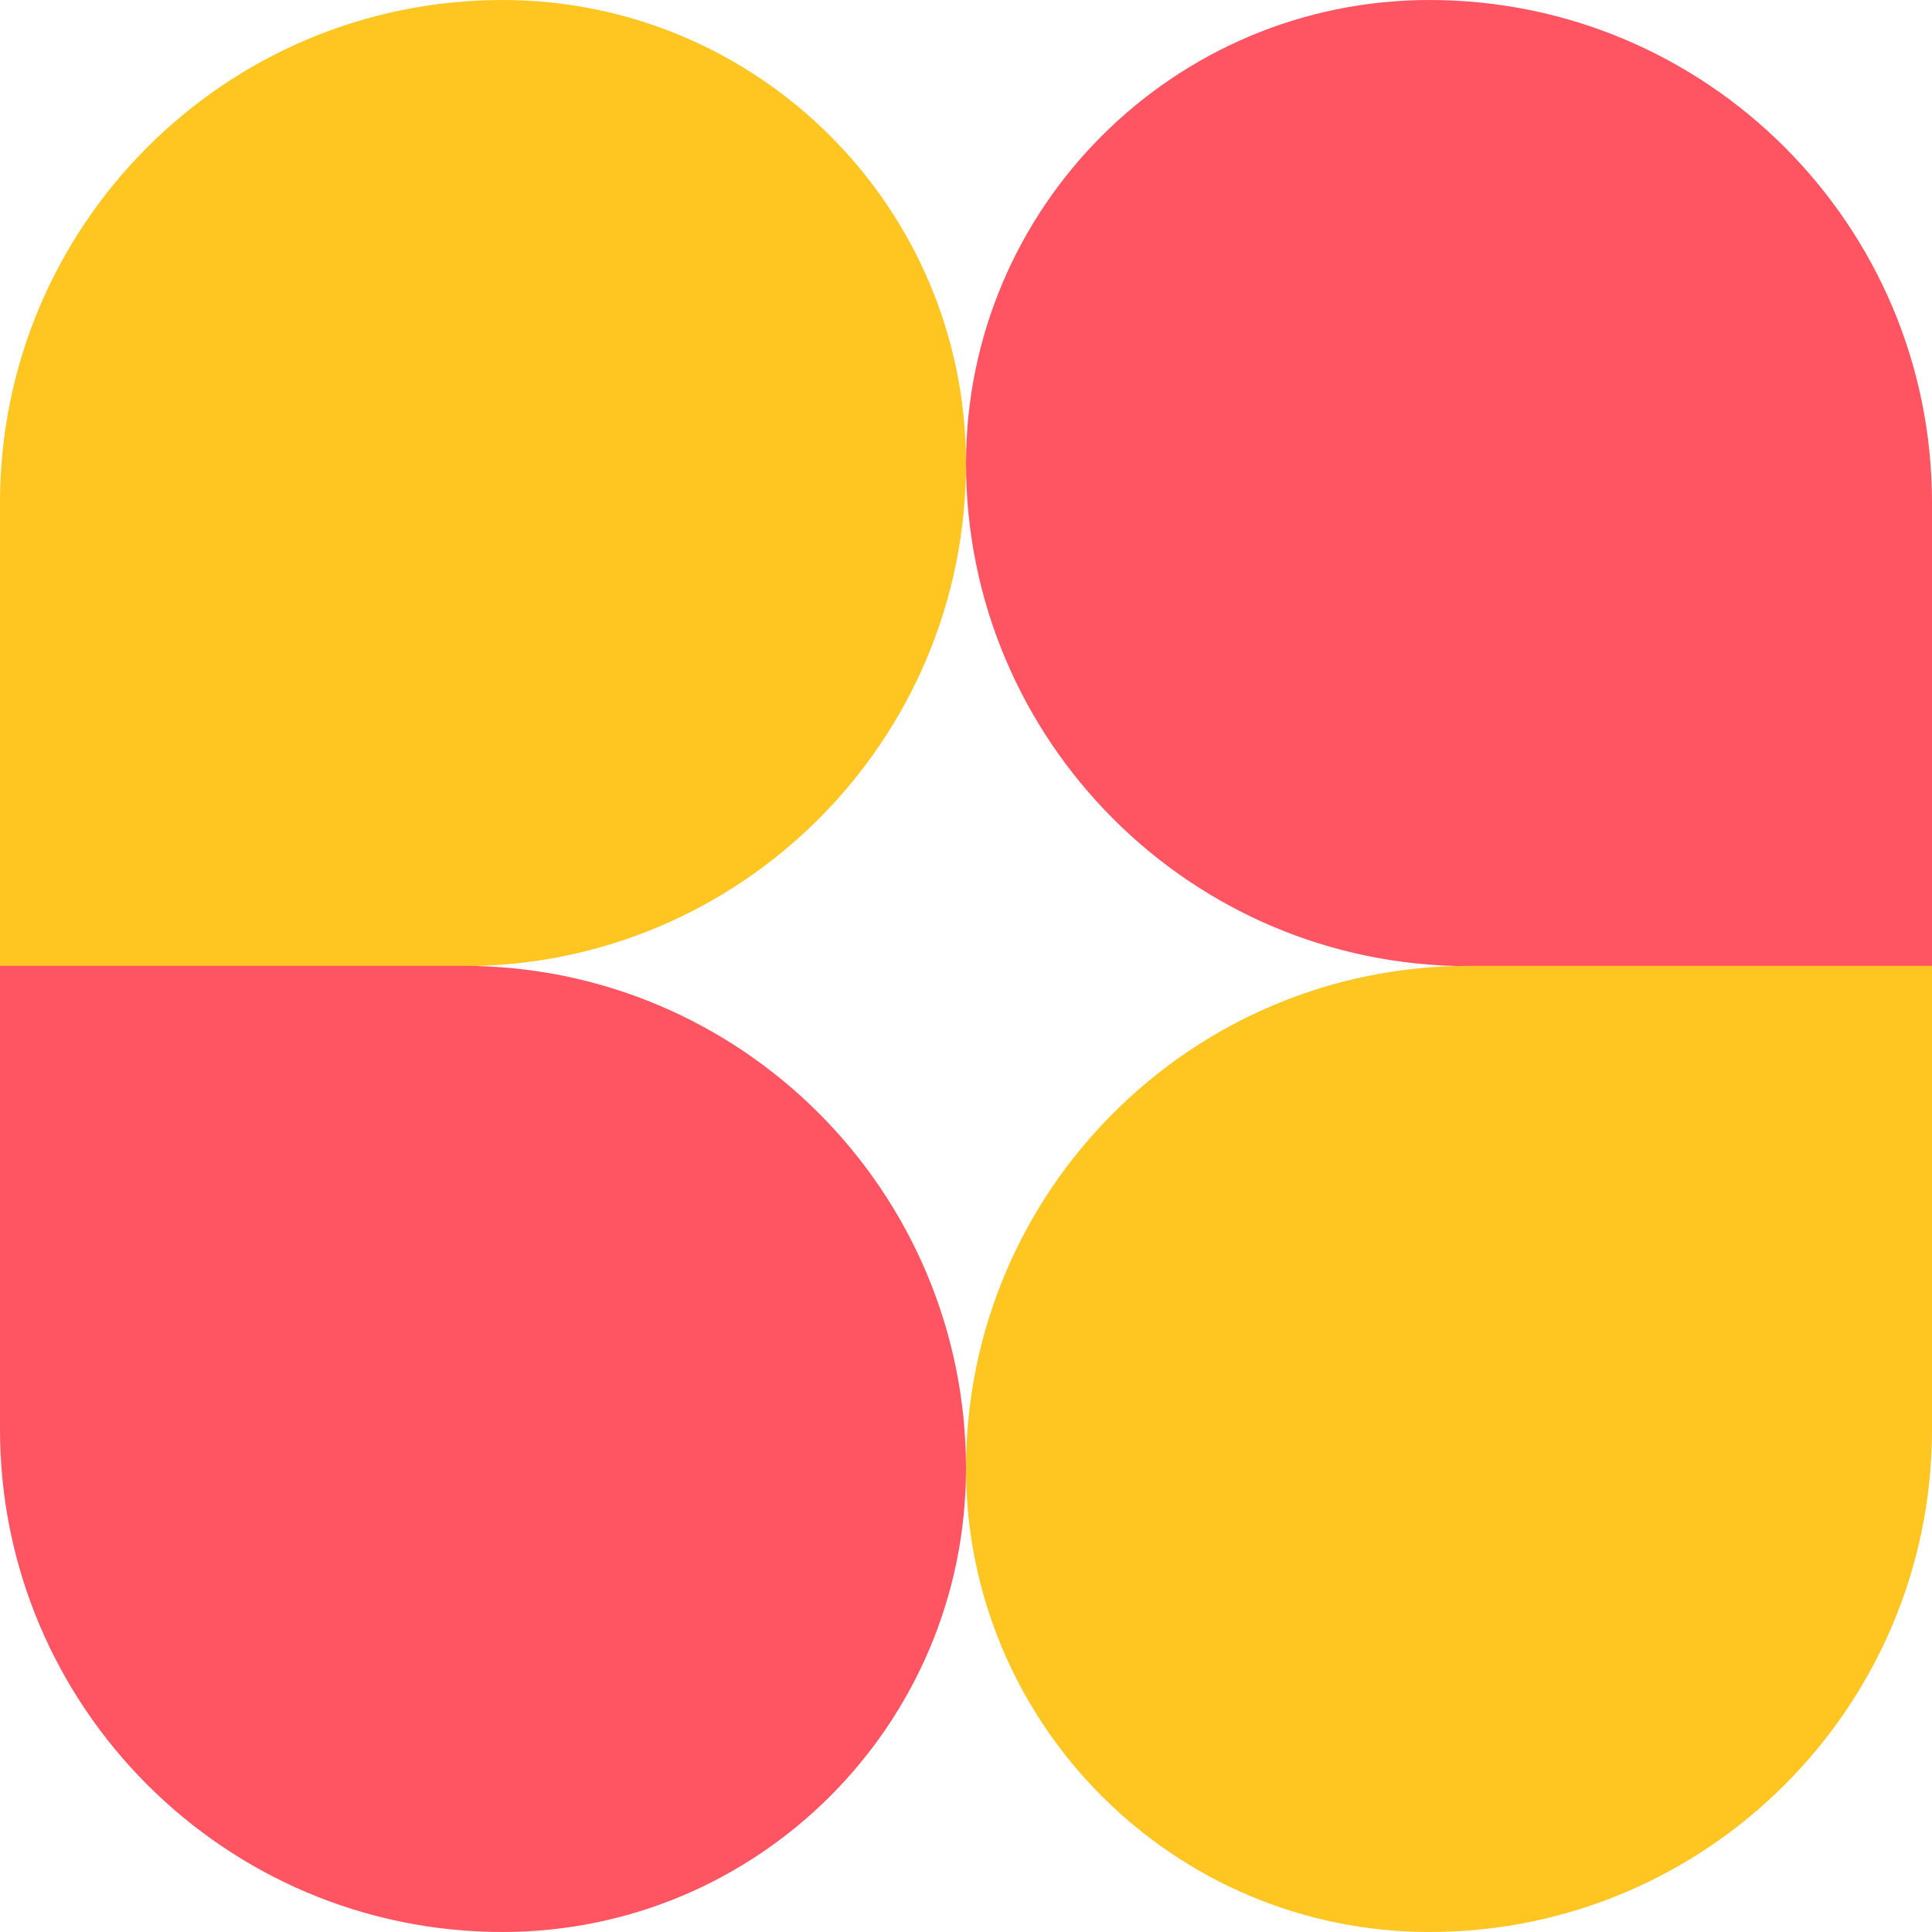 <svg width="80" height="80" viewBox="0 0 80 80" fill="none" xmlns="http://www.w3.org/2000/svg">
<g clip-path="url(#clip0_1359_32)">
<path d="M59.192 0C70.676 0 80 9.325 80 20.811V40.006H60.808C49.324 40.006 40 30.681 40 19.195C40 8.601 48.6 0 59.192 0Z" fill="#FF5562"/>
<path d="M19.192 40.006L0 40.006V20.811C0 9.325 9.324 -1.90735e-05 20.808 -1.90735e-05C31.4 -1.90735e-05 40 8.601 40 19.195C40 30.681 30.676 40.006 19.192 40.006Z" fill="#FFC521"/>
<path d="M60.808 39.994H80V59.189C80 70.675 70.676 80 59.192 80C48.6 80 40 71.399 40 60.805C40 49.319 49.324 39.994 60.808 39.994Z" fill="#FFC521"/>
<path d="M20.808 80C9.324 80 0 70.675 0 59.189L0 39.994L19.192 39.994C30.676 39.994 40 49.319 40 60.805C40 71.399 31.4 80 20.808 80Z" fill="#FF5562"/>
</g>
<defs>
<clipPath id="clip0_1359_32">
<rect width="80" height="80" fill="white"/>
</clipPath>
</defs>
</svg>
